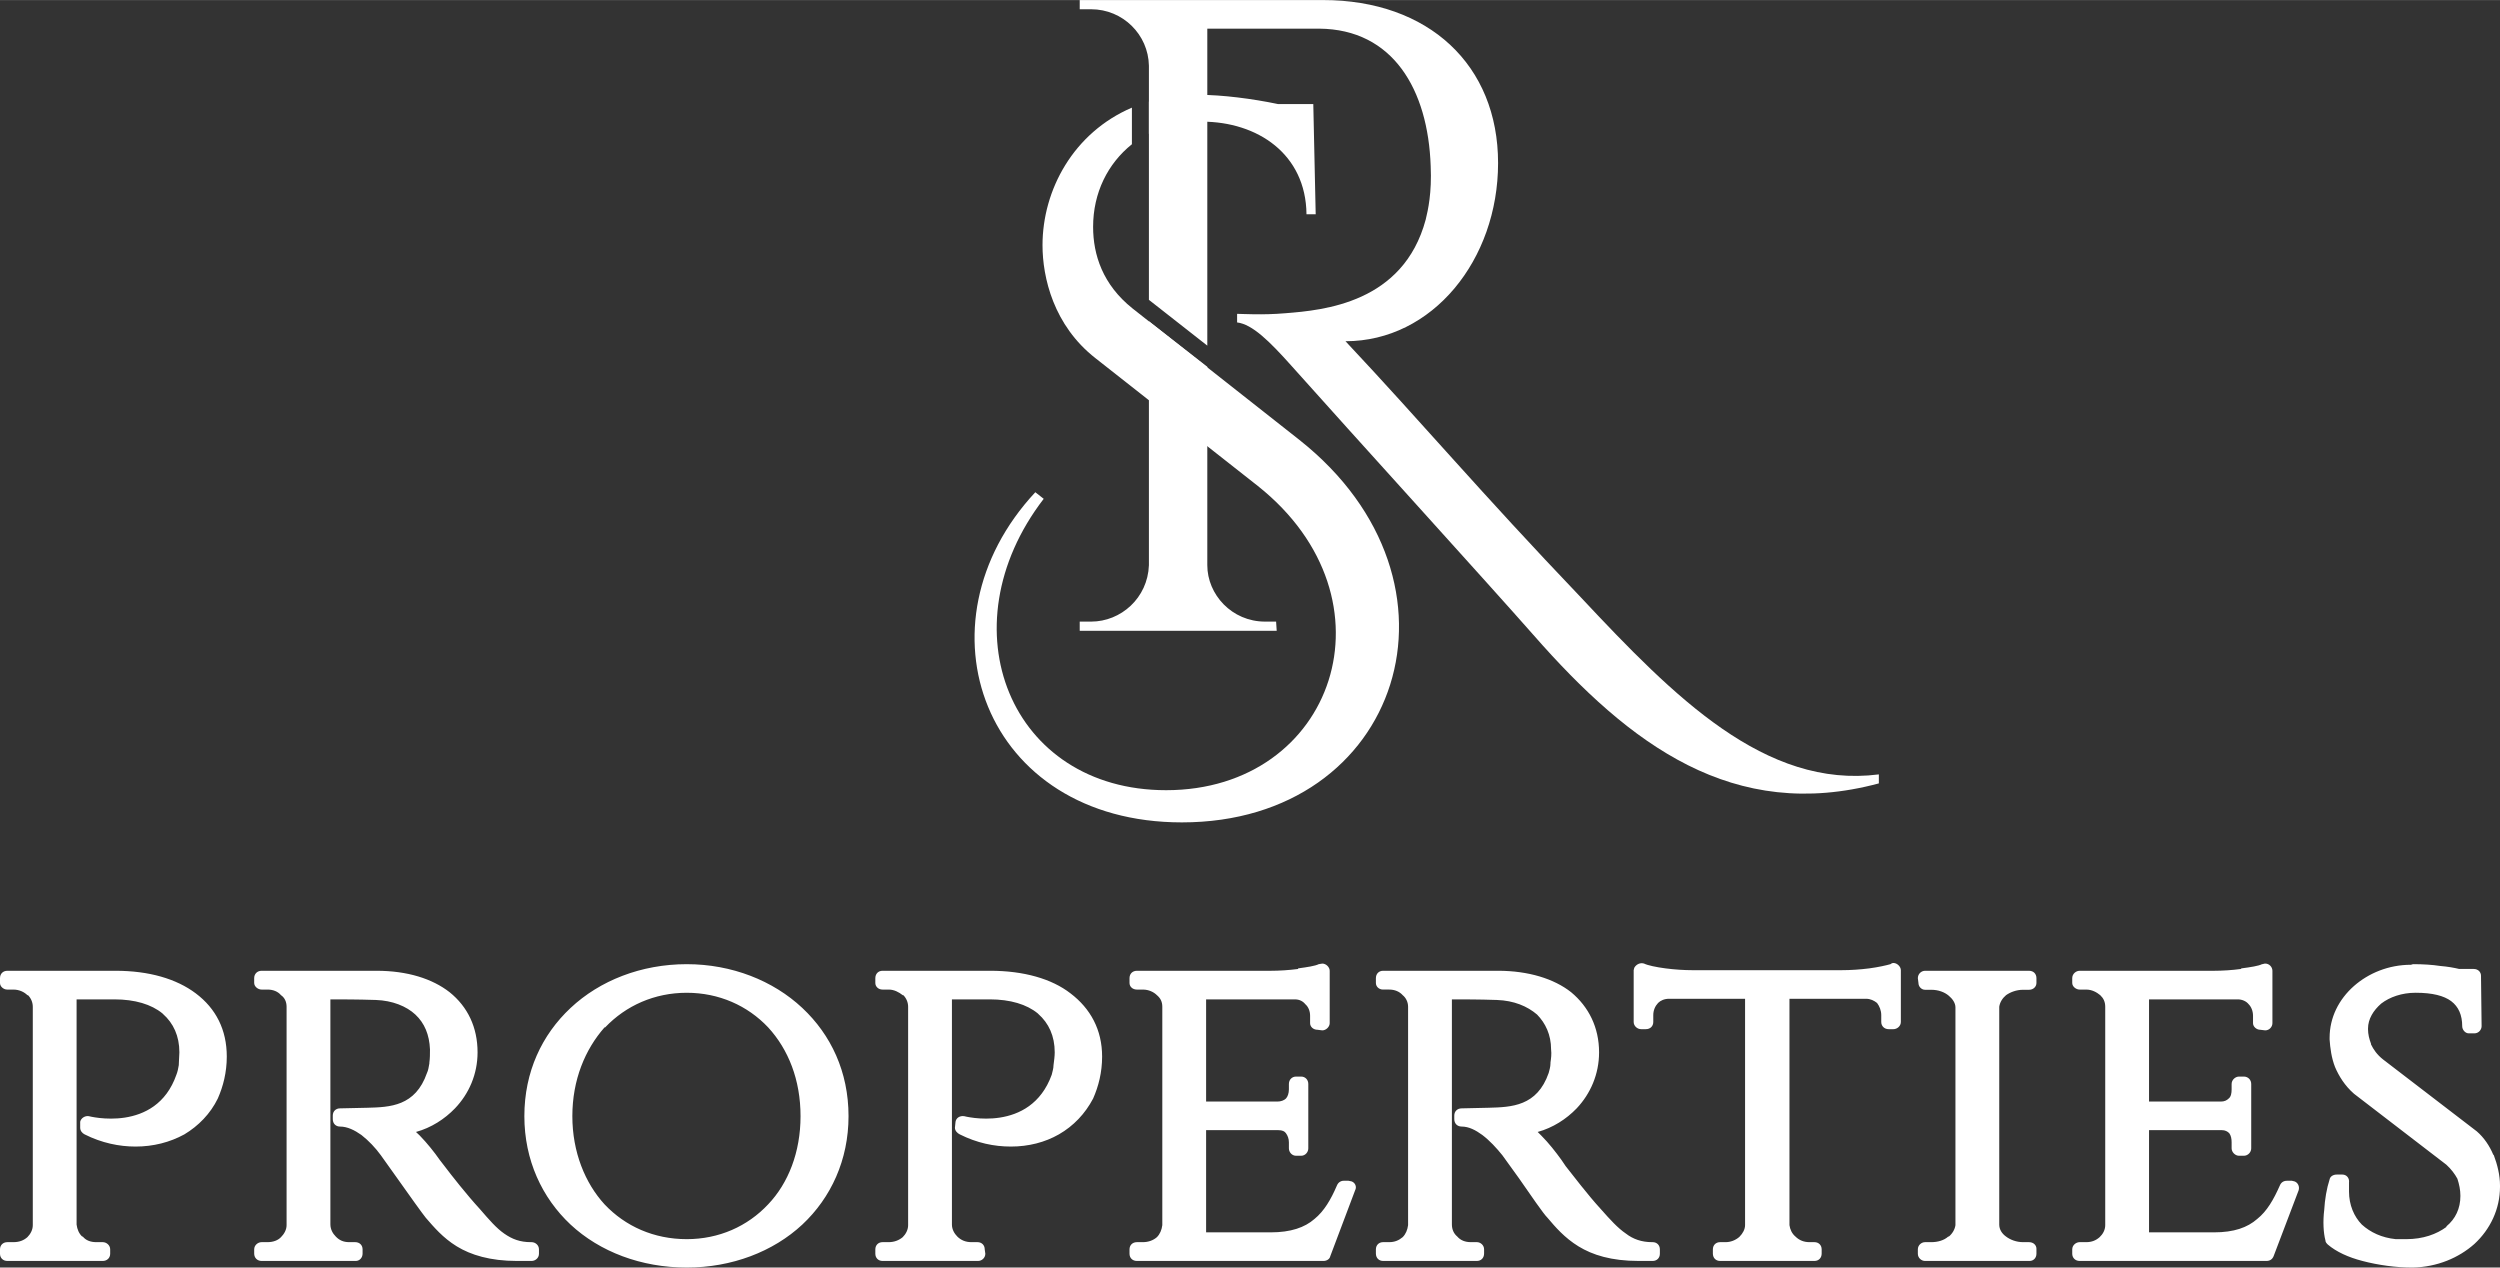 <svg xmlns="http://www.w3.org/2000/svg" xmlns:xlink="http://www.w3.org/1999/xlink" xmlns:xodm="http://www.corel.com/coreldraw/odm/2003" xml:space="preserve" width="781px" height="396px" style="shape-rendering:geometricPrecision; text-rendering:geometricPrecision; image-rendering:optimizeQuality; fill-rule:evenodd; clip-rule:evenodd" viewBox="0 0 125.01 63.38"><rect x="0" y="0" width="125.01" height="63.38" fill="#333333" stroke="none"/> <defs>  <style type="text/css">       .fil1 {fill:white}    .fil0 {fill:white;fill-rule:nonzero}     </style> </defs> <g id="Layer_x0020_1">    <path class="fil0" d="M0 49.15l0 -0.24c0,-0.22 0.15,-0.37 0.37,-0.37l5.41 0c1.67,0 3.04,0.4 4.01,1.13 1.01,0.76 1.55,1.82 1.55,3.16l0 0c0,0.79 -0.18,1.49 -0.45,2.1 -0.37,0.76 -0.97,1.37 -1.67,1.79 -0.73,0.4 -1.56,0.61 -2.44,0.61 -0.82,0 -1.7,-0.18 -2.55,-0.61 -0.12,-0.06 -0.22,-0.18 -0.22,-0.33l0 -0.3c0.04,-0.19 0.25,-0.31 0.43,-0.28 0,0 3.35,0.88 4.38,-2.07l0 0c0.06,-0.15 0.09,-0.3 0.12,-0.48 0,-0.22 0.03,-0.46 0.03,-0.64 0,-0.82 -0.3,-1.46 -0.82,-1.92l-0.03 -0.03c-0.55,-0.45 -1.37,-0.7 -2.4,-0.7l-1.89 0 0 11.26c0.03,0.24 0.12,0.45 0.28,0.6l0.03 0c0.15,0.19 0.39,0.28 0.67,0.28l0.33 0c0.18,0 0.37,0.15 0.37,0.36l0 0.22c0,0.21 -0.16,0.36 -0.37,0.36l-4.77 0c-0.22,0 -0.37,-0.15 -0.37,-0.36l0 -0.22c0,-0.21 0.15,-0.36 0.37,-0.36l0.3 0c0.3,0 0.52,-0.09 0.7,-0.25 0.15,-0.15 0.27,-0.36 0.27,-0.6l0 -10.92c0,-0.22 -0.09,-0.43 -0.24,-0.58l-0.03 0c-0.15,-0.15 -0.4,-0.28 -0.7,-0.28l-0.31 0c-0.18,0 -0.36,-0.15 -0.36,-0.33l0 0zm12.71 0l0 -0.24c0,-0.22 0.16,-0.37 0.37,-0.37l5.75 0c1.55,0 2.79,0.4 3.65,1.07 0.91,0.73 1.4,1.76 1.4,3.01 0,1.09 -0.43,2.07 -1.13,2.8 -0.52,0.54 -1.19,0.97 -1.95,1.18l0.19 0.18c0.36,0.37 0.73,0.83 1,1.22l0.24 0.31c0.34,0.45 1.1,1.42 1.77,2.15 0.45,0.52 0.82,0.95 1.21,1.22 0.4,0.28 0.79,0.43 1.34,0.43l0.03 0c0.19,0 0.37,0.15 0.37,0.36l0 0.22c0,0.21 -0.18,0.36 -0.37,0.36l-0.73 0c-1.34,0 -2.31,-0.3 -3.01,-0.73 -0.7,-0.43 -1.15,-0.97 -1.55,-1.43 -0.15,-0.18 -0.85,-1.16 -1.43,-1.98l-0.82 -1.15c-0.27,-0.37 -0.61,-0.73 -0.97,-1.01 -0.34,-0.24 -0.7,-0.42 -1.07,-0.42 -0.21,0 -0.36,-0.15 -0.36,-0.37l0 -0.18c0,-0.21 0.15,-0.36 0.36,-0.36l1.37 -0.03c1.13,-0.03 2.4,-0.07 2.98,-1.74 0.06,-0.12 0.09,-0.3 0.12,-0.48l0 -0.04c0.03,-0.21 0.03,-0.42 0.03,-0.66 -0.03,-0.73 -0.27,-1.31 -0.73,-1.74l0 0c-0.45,-0.42 -1.15,-0.7 -1.97,-0.73 -0.92,-0.03 -1.74,-0.03 -2.22,-0.03l-0.06 0 0 11.25c0,0.25 0.12,0.46 0.27,0.61 0.18,0.19 0.39,0.28 0.67,0.28l0.3 0c0.22,0 0.37,0.15 0.37,0.36l0 0.21c0,0.22 -0.16,0.37 -0.34,0.37l-4.71 0c-0.21,0 -0.37,-0.15 -0.37,-0.37l0 -0.21c0,-0.21 0.19,-0.36 0.37,-0.36l0.3 0c0.28,0 0.52,-0.09 0.67,-0.25 0.15,-0.15 0.28,-0.36 0.28,-0.6l0 -10.92c0,-0.25 -0.1,-0.46 -0.28,-0.58 -0.15,-0.18 -0.39,-0.28 -0.67,-0.28l-0.3 0c-0.18,0 -0.37,-0.15 -0.37,-0.33l0 0zm15.82 1.25c1.46,-1.37 3.53,-2.19 5.81,-2.19 2.25,0 4.32,0.82 5.78,2.19 1.43,1.34 2.31,3.19 2.31,5.41 0,2.19 -0.88,4.08 -2.31,5.42 -1.46,1.36 -3.53,2.15 -5.78,2.15 -2.28,0 -4.35,-0.79 -5.81,-2.15 -1.43,-1.34 -2.31,-3.23 -2.31,-5.42 0,-2.22 0.88,-4.07 2.31,-5.41zm1.7 9.82c1.04,1.1 2.47,1.74 4.11,1.74 1.61,0 3.04,-0.64 4.07,-1.74 1.01,-1.06 1.62,-2.61 1.62,-4.41 0,-1.82 -0.61,-3.34 -1.62,-4.44 -1.03,-1.09 -2.46,-1.73 -4.07,-1.73 -1.61,0 -3.04,0.64 -4.08,1.73l-0.03 0c-0.97,1.1 -1.61,2.62 -1.61,4.44 0,1.8 0.64,3.35 1.61,4.41zm13.54 -11.07l0 -0.24c0,-0.22 0.15,-0.37 0.36,-0.37l5.39 0c1.67,0 3.07,0.4 4.01,1.13 1,0.76 1.58,1.82 1.58,3.16l0 0c0,0.79 -0.18,1.49 -0.45,2.1 -0.4,0.76 -0.98,1.37 -1.71,1.79 -0.7,0.4 -1.52,0.61 -2.4,0.61 -0.85,0 -1.7,-0.18 -2.56,-0.61 -0.12,-0.06 -0.24,-0.18 -0.24,-0.33l0.03 -0.3c0.03,-0.19 0.21,-0.31 0.43,-0.28 0,0 3.31,0.88 4.38,-2.07l0 0c0.03,-0.15 0.09,-0.3 0.09,-0.48 0.03,-0.22 0.06,-0.46 0.06,-0.64 0,-0.82 -0.3,-1.46 -0.82,-1.92l-0.03 -0.03c-0.55,-0.45 -1.37,-0.7 -2.4,-0.7l-1.89 0 0 11.26c0,0.24 0.12,0.45 0.27,0.6l0 0c0.19,0.19 0.43,0.28 0.7,0.28l0.31 0c0.21,0 0.36,0.15 0.36,0.36l0.03 0.22c0,0.21 -0.18,0.36 -0.36,0.36l-4.78 0c-0.21,0 -0.36,-0.15 -0.36,-0.36l0 -0.22c0,-0.21 0.15,-0.36 0.36,-0.36l0.31 0c0.27,0 0.51,-0.09 0.7,-0.25 0.15,-0.15 0.27,-0.36 0.27,-0.6l0 -10.92c0,-0.22 -0.09,-0.43 -0.24,-0.58l-0.03 0c-0.19,-0.15 -0.43,-0.28 -0.7,-0.28l-0.31 0c-0.21,0 -0.36,-0.15 -0.36,-0.33l0 0zm23.42 9.89l0.24 0 0.15 0.03c0.18,0.06 0.28,0.27 0.18,0.45l-1.24 3.29c-0.03,0.15 -0.18,0.24 -0.34,0.24l-9.33 0c-0.22,0 -0.37,-0.15 -0.37,-0.36l0 -0.22c0,-0.21 0.15,-0.36 0.37,-0.36l0.3 0c0.27,0 0.52,-0.09 0.7,-0.25 0.15,-0.15 0.24,-0.36 0.27,-0.6l0 -10.92c0,-0.25 -0.09,-0.43 -0.27,-0.58 -0.15,-0.15 -0.4,-0.28 -0.7,-0.28l-0.3 0c-0.22,0 -0.37,-0.15 -0.37,-0.33l0 -0.24c0,-0.22 0.15,-0.37 0.37,-0.37l6.69 0c0.42,0 0.91,-0.03 1.37,-0.09l0 -0.03c0.45,-0.06 0.85,-0.12 1.03,-0.21 0.06,0 0.12,-0.03 0.18,-0.03 0.19,0 0.37,0.18 0.37,0.36l0 2.62c0,0.18 -0.18,0.36 -0.37,0.36l-0.24 -0.03c-0.21,0 -0.37,-0.15 -0.37,-0.33l0 -0.37c0,-0.24 -0.09,-0.45 -0.24,-0.58 -0.12,-0.15 -0.3,-0.24 -0.52,-0.24l-4.44 0 0 5.11 3.56 0c0.18,0 0.34,-0.06 0.43,-0.15 0.09,-0.09 0.15,-0.27 0.15,-0.46l0 -0.27c0,-0.21 0.15,-0.37 0.36,-0.37l0.25 0c0.21,0 0.36,0.16 0.36,0.37l0 3.22c0,0.19 -0.15,0.37 -0.36,0.37l-0.25 0c-0.21,0 -0.36,-0.18 -0.36,-0.37l0 -0.3c0,-0.18 -0.06,-0.34 -0.15,-0.46 -0.06,-0.09 -0.18,-0.15 -0.37,-0.15l-3.62 0 0 5.11 3.23 0c1,0 1.7,-0.24 2.19,-0.67 0.48,-0.39 0.82,-0.97 1.12,-1.67 0.06,-0.15 0.19,-0.24 0.34,-0.24l0 0zm1.61 -9.89l0 -0.24c0,-0.22 0.15,-0.37 0.36,-0.37l5.75 0c1.52,0 2.8,0.4 3.65,1.07 0.88,0.73 1.4,1.76 1.4,3.01 0,1.09 -0.43,2.07 -1.12,2.8 -0.52,0.54 -1.19,0.97 -1.95,1.18l0.18 0.18c0.37,0.37 0.73,0.83 1.01,1.22l0.21 0.31c0.36,0.45 1.09,1.42 1.76,2.15 0.46,0.52 0.85,0.95 1.25,1.22 0.36,0.28 0.79,0.43 1.31,0.43l0.03 0c0.21,0 0.36,0.15 0.36,0.36l0 0.22c0,0.21 -0.15,0.36 -0.36,0.36l-0.7 0c-1.37,0 -2.31,-0.3 -3.01,-0.73 -0.7,-0.43 -1.16,-0.97 -1.55,-1.43 -0.19,-0.18 -0.86,-1.16 -1.43,-1.98l-0.83 -1.15c-0.3,-0.37 -0.63,-0.73 -1,-1.01 -0.33,-0.24 -0.67,-0.42 -1.03,-0.42 -0.22,0 -0.37,-0.15 -0.37,-0.37l0 -0.18c0,-0.21 0.15,-0.36 0.37,-0.36l1.34 -0.03c1.15,-0.03 2.43,-0.07 3.01,-1.74 0.03,-0.12 0.09,-0.3 0.09,-0.48l0 -0.04c0.03,-0.21 0.06,-0.42 0.03,-0.66 0,-0.73 -0.28,-1.31 -0.7,-1.74l0 0c-0.49,-0.42 -1.16,-0.7 -2.01,-0.73 -0.88,-0.03 -1.7,-0.03 -2.19,-0.03l-0.06 0 0 11.25c0,0.25 0.09,0.46 0.27,0.61 0.16,0.19 0.4,0.28 0.67,0.28l0.31 0c0.18,0 0.36,0.15 0.36,0.36l0 0.21c0,0.22 -0.15,0.37 -0.36,0.37l-4.69 0c-0.21,0 -0.36,-0.15 -0.36,-0.37l0 -0.21c0,-0.21 0.15,-0.36 0.36,-0.36l0.31 0c0.27,0 0.48,-0.09 0.67,-0.25 0.15,-0.15 0.24,-0.36 0.27,-0.6l0 -10.92c0,-0.25 -0.12,-0.46 -0.27,-0.58 -0.16,-0.18 -0.4,-0.28 -0.67,-0.28l-0.31 0c-0.21,0 -0.36,-0.15 -0.36,-0.33l0 0zm14.48 -0.73c0.45,0.06 0.94,0.09 1.33,0.09l7.49 0c0.42,0 0.91,-0.03 1.37,-0.09 0.45,-0.06 0.85,-0.15 1.06,-0.21 0.03,-0.03 0.09,-0.06 0.15,-0.06 0.18,0 0.37,0.18 0.37,0.36l0 2.59c0,0.21 -0.19,0.36 -0.37,0.36l-0.24 0c-0.21,0 -0.37,-0.15 -0.37,-0.36l0 -0.34c0,-0.24 -0.09,-0.45 -0.21,-0.61 -0.15,-0.12 -0.33,-0.21 -0.55,-0.21l-3.83 0 0 11.32c0.03,0.21 0.12,0.42 0.3,0.57 0.19,0.19 0.43,0.28 0.7,0.28l0.25 0c0.21,0 0.36,0.15 0.36,0.36l0 0.21c0,0.22 -0.15,0.37 -0.36,0.37l-4.72 0c-0.21,0 -0.36,-0.15 -0.36,-0.37l0 -0.21c0,-0.21 0.15,-0.36 0.36,-0.36l0.28 0c0.24,0 0.48,-0.09 0.67,-0.25l0.03 -0.03c0.15,-0.15 0.27,-0.36 0.27,-0.57l0 -11.32 -3.8 0c-0.24,0 -0.43,0.09 -0.55,0.21 -0.15,0.16 -0.24,0.37 -0.24,0.61l0 0.34c0,0.21 -0.15,0.36 -0.37,0.36l-0.24 0c-0.18,0 -0.37,-0.15 -0.37,-0.36l0 -2.59 0.03 -0.12c0.1,-0.18 0.31,-0.27 0.49,-0.21 0.18,0.09 0.61,0.18 1.07,0.24l0 0zm18.55 14.02l0 0.25c0,0.21 -0.15,0.36 -0.34,0.36l-5.23 0c-0.18,0 -0.36,-0.15 -0.36,-0.36l0 -0.22c0,-0.21 0.18,-0.36 0.36,-0.36l0.31 0c0.33,0 0.64,-0.09 0.85,-0.28l0.03 0c0.18,-0.15 0.3,-0.36 0.33,-0.57l0 -10.89c0,-0.22 -0.15,-0.43 -0.33,-0.58 -0.21,-0.18 -0.52,-0.3 -0.88,-0.3l-0.31 0c-0.18,0 -0.33,-0.16 -0.33,-0.34l-0.03 -0.24c0,-0.22 0.18,-0.37 0.36,-0.37l5.2 0c0.22,0 0.37,0.15 0.37,0.37l0 0.24c0,0.18 -0.15,0.34 -0.37,0.34l-0.3 0c-0.33,0 -0.64,0.12 -0.85,0.27 -0.18,0.15 -0.31,0.36 -0.34,0.58l0 10.89c0,0.24 0.13,0.45 0.34,0.6 0.21,0.16 0.52,0.28 0.85,0.28l0.3 0c0.22,0 0.37,0.15 0.37,0.33l0 0zm12.53 -3.4l0.24 0 0.13 0.03c0.18,0.06 0.27,0.27 0.21,0.45l-1.25 3.29c-0.06,0.15 -0.18,0.24 -0.36,0.24l-9.34 0c-0.21,0 -0.37,-0.15 -0.37,-0.36l0 -0.22c0,-0.21 0.19,-0.36 0.37,-0.36l0.33 0c0.28,0 0.49,-0.09 0.67,-0.25 0.16,-0.15 0.28,-0.36 0.28,-0.6l0 -10.92c0,-0.25 -0.09,-0.43 -0.25,-0.58 -0.18,-0.15 -0.42,-0.28 -0.7,-0.28l-0.33 0c-0.18,0 -0.37,-0.15 -0.37,-0.33l0 -0.24c0,-0.22 0.19,-0.37 0.37,-0.37l6.72 0c0.4,0 0.91,-0.03 1.34,-0.09l0.03 -0.03c0.46,-0.06 0.85,-0.12 1.03,-0.21 0.06,0 0.09,-0.03 0.16,-0.03 0.21,0 0.36,0.18 0.36,0.36l0 2.62c0,0.18 -0.15,0.36 -0.36,0.36l-0.25 -0.03c-0.18,0 -0.36,-0.15 -0.36,-0.33l0 -0.37c0,-0.24 -0.09,-0.45 -0.22,-0.58 -0.12,-0.15 -0.33,-0.24 -0.54,-0.24l-4.44 0 0 5.11 3.59 0c0.18,0 0.3,-0.06 0.39,-0.15 0.12,-0.09 0.15,-0.27 0.15,-0.46l0 -0.27c0,-0.21 0.19,-0.37 0.37,-0.37l0.24 0c0.21,0 0.37,0.16 0.37,0.37l0 3.22c0,0.19 -0.16,0.37 -0.37,0.37l-0.24 0c-0.19,0 -0.37,-0.18 -0.37,-0.37l0 -0.3c0,-0.18 -0.03,-0.34 -0.12,-0.46 -0.09,-0.09 -0.21,-0.15 -0.36,-0.15l-3.65 0 0 5.11 3.25 0c1,0 1.67,-0.24 2.16,-0.67 0.49,-0.39 0.82,-0.97 1.13,-1.67 0.06,-0.15 0.18,-0.24 0.36,-0.24l0 0zm4.2 -6.82c0.12,0.25 0.3,0.52 0.61,0.76l4.68 3.59c0.36,0.31 0.64,0.73 0.82,1.16l0.03 0.03c0.18,0.48 0.31,1 0.31,1.52l0 0.06c0,1.12 -0.49,2.13 -1.28,2.86 -0.79,0.7 -1.86,1.15 -3.07,1.18l-0.06 0c-0.77,0 -1.68,-0.12 -2.47,-0.33 -0.7,-0.18 -1.31,-0.46 -1.73,-0.82 -0.06,-0.06 -0.12,-0.12 -0.12,-0.21 -0.1,-0.37 -0.13,-0.95 -0.06,-1.52 0.03,-0.52 0.12,-1.07 0.27,-1.53 0.03,-0.15 0.18,-0.24 0.36,-0.24l0.28 0c0.21,0 0.36,0.18 0.33,0.4l0 0.45c0,0.67 0.25,1.25 0.64,1.65 0.43,0.39 1,0.66 1.7,0.73l0.52 0c0.85,0 1.52,-0.25 2.01,-0.61l0 -0.03c0.45,-0.37 0.7,-0.89 0.7,-1.52 0,-0.31 -0.06,-0.58 -0.15,-0.86 -0.13,-0.24 -0.31,-0.48 -0.55,-0.7l-4.62 -3.55c-0.46,-0.4 -0.76,-0.89 -0.95,-1.34 -0.18,-0.46 -0.24,-0.95 -0.27,-1.37l0 -0.09c0,-1.01 0.46,-1.92 1.22,-2.59 0.73,-0.64 1.73,-1.06 2.85,-1.06l0.1 -0.03c0.51,0 0.97,0.03 1.36,0.09 0.37,0.03 0.7,0.09 0.95,0.15l0.73 0c0.21,0 0.36,0.15 0.36,0.34l0.03 2.52c0,0.18 -0.15,0.36 -0.36,0.36l-0.28 0c-0.18,0 -0.33,-0.18 -0.33,-0.36 0,-0.55 -0.18,-0.97 -0.55,-1.25 -0.36,-0.27 -0.94,-0.42 -1.76,-0.42l-0.03 0c-0.67,0 -1.28,0.21 -1.71,0.54 -0.39,0.34 -0.66,0.77 -0.66,1.25l0 0.03c0,0.25 0.06,0.49 0.15,0.73l0 0.03 0 0z"></path>  <g id="_105553278405856">   <path class="fil1" d="M56.63 15.42c-1.49,-1.19 -1.97,-2.68 -1.97,-4.08 0,-1.7 0.73,-3.16 1.94,-4.13l0 -1.83c-2.92,1.25 -4.47,4.11 -4.47,6.88 0,1.61 0.55,4.01 2.65,5.65l8.12 6.39c7.12,5.66 3.83,15.21 -4.59,15.21 -7.79,0 -11.08,-8.12 -6.12,-14.57l-0.42 -0.33c-6.15,6.6 -2.59,16.51 7.33,16.51 10.95,0 14.87,-12.01 5.87,-19.13l-8.34 -6.57zm0.82 -8.73c0.76,-0.39 1.68,-0.61 2.65,-0.61 2.77,0 5.2,1.61 5.23,4.63l0.46 0 -0.12 -5.51 -1.77 0c-1.28,-0.27 -2.8,-0.46 -3.92,-0.46 -0.91,0 -1.77,0.13 -2.53,0.34l0 1.61z"></path>   <path class="fil1" d="M53.99 0l0 0.46 0.57 0c1.59,0 2.86,1.27 2.89,2.82l0 0.95 0 0.85 0 1.61 0 0.97 0 0.19 0 7.14 2.92 2.29 0 -9.43 0 -0.92 0 -0.85 0 -1.34 0 -0.85 0 -0.88 0 -1.58 5.6 0c3.68,0.03 5.44,3.04 5.57,6.87 0.06,1.34 -0.13,2.19 -0.25,2.68 -1.12,4.17 -5.11,4.53 -7.02,4.68 -1.16,0.1 -2.16,0.03 -2.41,0.03l0 0.43c0.76,0.09 1.62,0.94 2.71,2.16 2.95,3.31 9.95,11.01 12.11,13.47 4.83,5.51 10,9.37 17.27,7.42l0 -0.45c-5.69,0.73 -10.25,-3.89 -14.87,-8.82 -5.11,-5.35 -7.94,-8.73 -11.8,-12.84 4.35,0 7.63,-4.07 7.63,-8.91 0,-4.9 -3.47,-8.15 -8.76,-8.15l-12.16 0 0 0zm6.38 22.32l0 1.07 0 0.24 0 4.63c0,1.46 1.22,2.82 2.89,2.82l0.55 0 0.03 0.46 -9.85 0 0 -0.46 0.57 0c1.49,0 2.83,-1.18 2.89,-2.82l0 -4.63 0 -2.55 0 -1.07 0 -3.95 2.92 2.28 0 1.67 0 2.31z"></path>  </g> </g></svg>